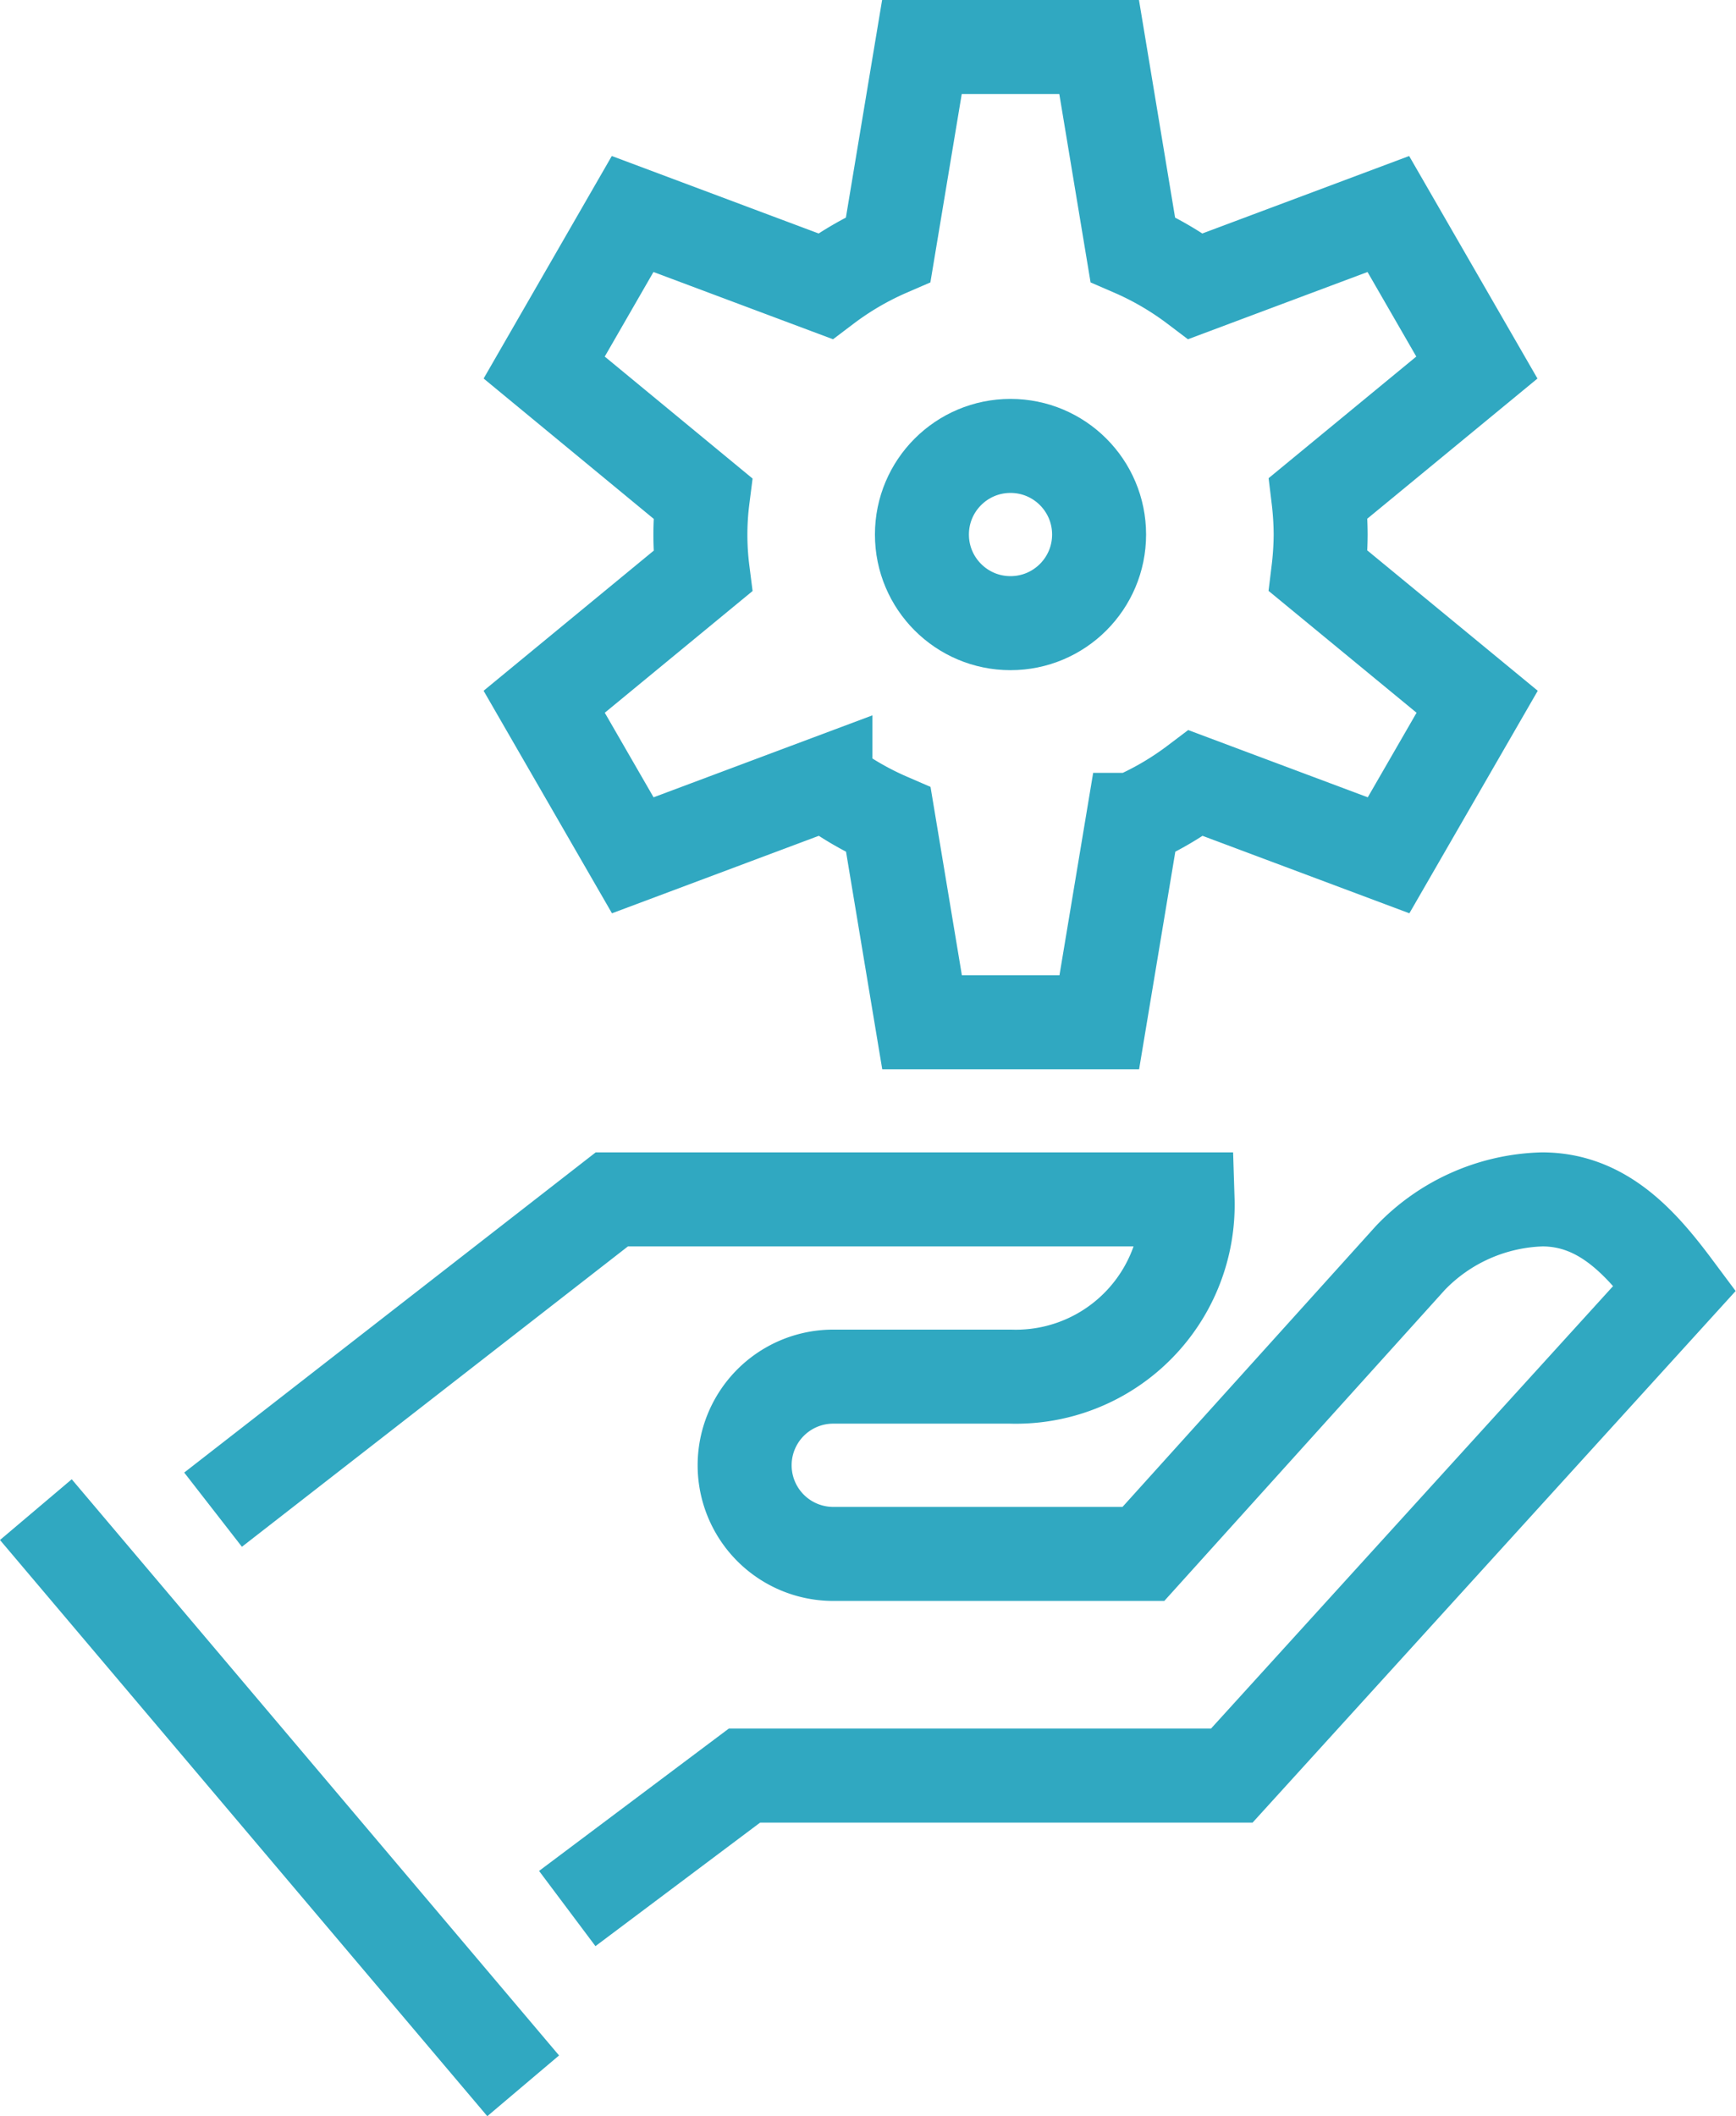 <svg xmlns="http://www.w3.org/2000/svg" width="36.941" height="45.012" viewBox="0 0 36.941 45.012">
  <g id="Group_4494" data-name="Group 4494" transform="translate(-603.471 -4594.655)">
    <path id="Path_54175" data-name="Path 54175" d="M12.3,42.084l3.771-2.828h10.37l9.427-10.37C35.154,27.929,34.334,27,33.045,27a4.036,4.036,0,0,0-2.8,1.241l-5.685,6.3h-6.6a1.885,1.885,0,0,1,0-3.771h3.771A3.656,3.656,0,0,0,25.5,27H13.248L4.763,33.6" transform="translate(603.242 4593.167)" fill="none" stroke="#30a8c1" stroke-miterlimit="10" stroke-width="2"/>
    <line id="Line_260" data-name="Line 260" x2="10.37" y2="12.256" transform="translate(604.234 4626.766)" fill="none" stroke="#30a8c1" stroke-miterlimit="10" stroke-width="2"/>
    <circle id="Ellipse_234" data-name="Ellipse 234" cx="1.885" cy="1.885" r="1.885" transform="translate(623.089 4604.14)" fill="none" stroke="#30a8c1" stroke-miterlimit="10" stroke-width="2"/>
    <path id="Path_54176" data-name="Path 54176" d="M28.76,11.37a6.771,6.771,0,0,0-.049-.775l3.373-2.777L30.2,4.552,26.1,6.087a6.515,6.515,0,0,0-1.339-.781L24.046,1H20.275l-.717,4.306a6.515,6.515,0,0,0-1.339.781l-4.1-1.535L12.237,7.818,15.61,10.6a6.15,6.15,0,0,0,0,1.55l-3.373,2.777,1.885,3.266,4.1-1.535a6.515,6.515,0,0,0,1.339.781l.717,4.306h3.771l.717-4.306a6.515,6.515,0,0,0,1.339-.781l4.1,1.535,1.885-3.266L28.71,12.145A6.771,6.771,0,0,0,28.76,11.37Z" transform="translate(602.814 4594.655)" fill="none" stroke="#30a8c1" stroke-miterlimit="10" stroke-width="2"/>
  </g>
</svg>
